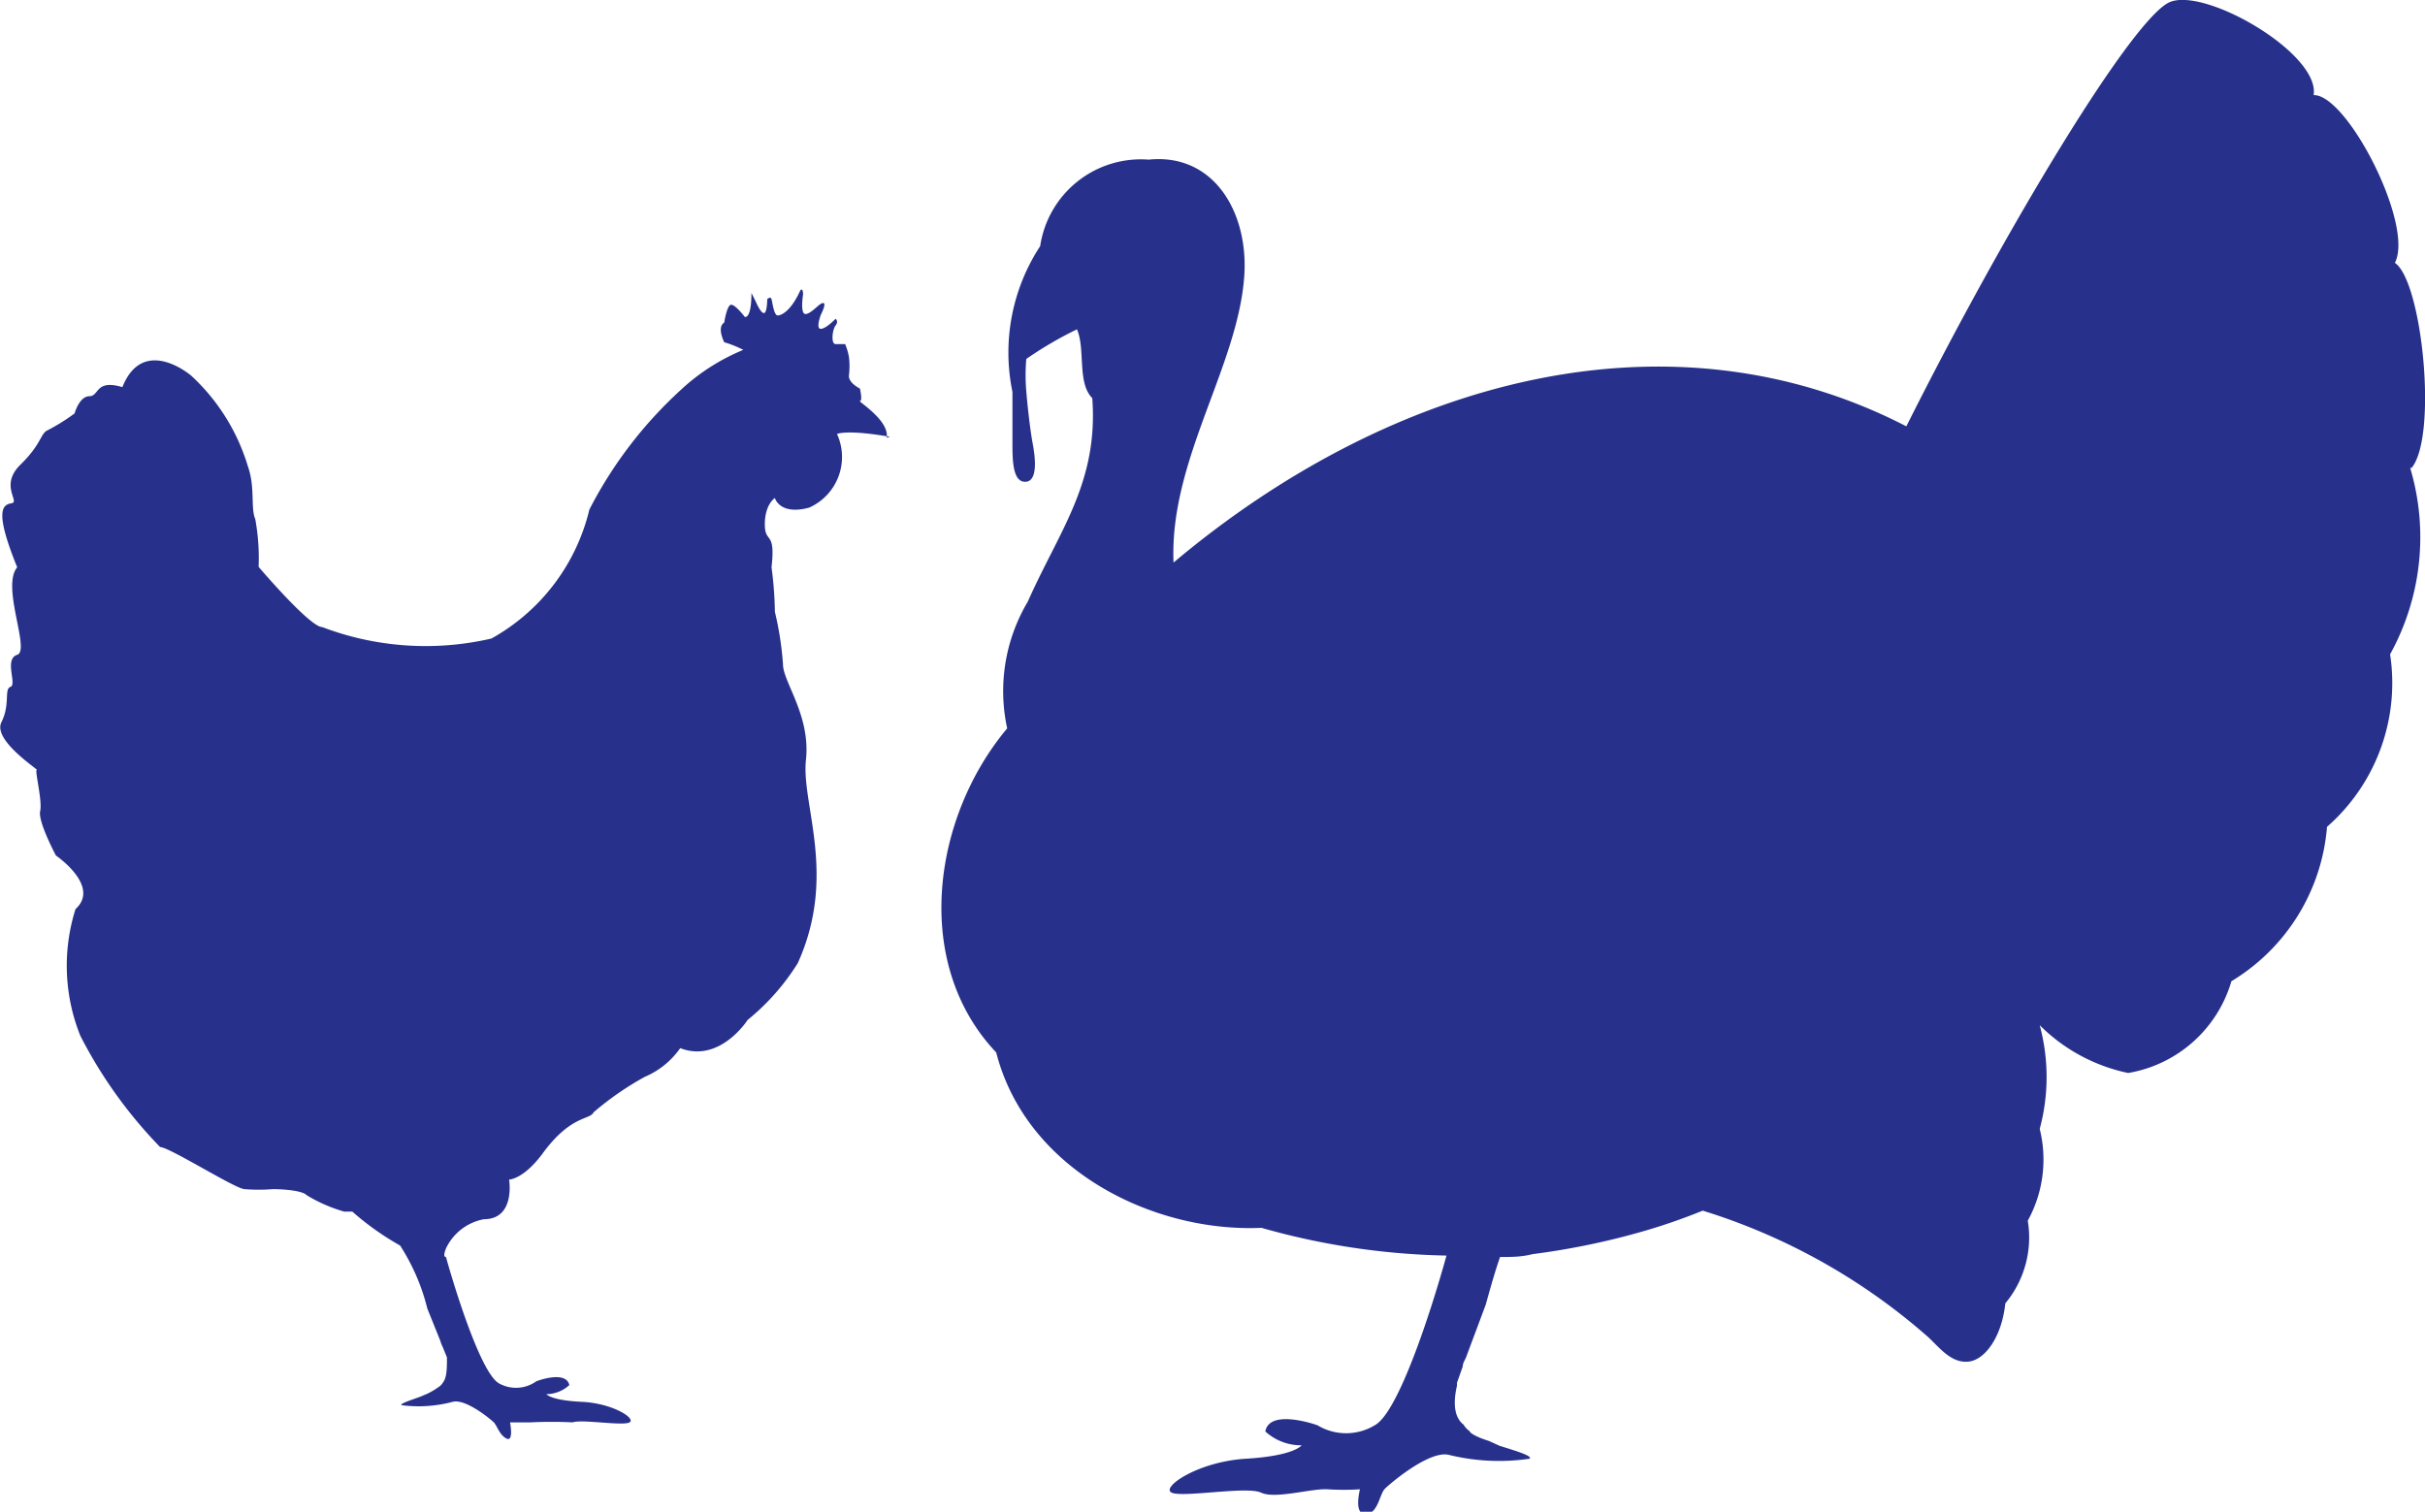 <?xml version="1.0" encoding="UTF-8"?> <svg xmlns="http://www.w3.org/2000/svg" viewBox="0 0 50.73 31.63"><defs><style>.cls-1{fill:#27318b;}</style></defs><g id="Capa_2" data-name="Capa 2"><g id="Capa_1-2" data-name="Capa 1"><path class="cls-1" d="M18.55,9.16c.06-.37-.62-.77-.56-.77s0-.26,0-.26-.25-.12-.23-.28a1.62,1.62,0,0,0,0-.38,1.29,1.29,0,0,0-.08-.27l-.2,0c-.1,0-.07-.3,0-.39s0-.14,0-.14-.2.21-.31.21,0-.29,0-.29.13-.25.05-.25-.23.21-.36.23-.06-.41-.06-.41,0-.16-.06-.08c-.19.42-.39.52-.47.52s-.11-.27-.13-.34-.09,0-.09,0,0,.29-.07.29-.17-.24-.17-.24l-.09-.18c0,.56-.14.5-.14.5s-.22-.29-.3-.25-.13.37-.13.37c-.16.1,0,.41,0,.41a2.35,2.35,0,0,1,.4.16,4.33,4.33,0,0,0-1.31.84,8.89,8.89,0,0,0-1.91,2.5,4.21,4.21,0,0,1-2.05,2.7,6.09,6.09,0,0,1-3.54-.24c-.26,0-1.33-1.26-1.33-1.26a4.53,4.53,0,0,0-.07-1c-.1-.23,0-.66-.15-1.09A4.24,4.24,0,0,0,4,7.86S3,7,2.56,8.1c-.57-.17-.48.19-.69.19s-.31.36-.31.36A4.07,4.07,0,0,1,1,9c-.16.07-.12.28-.57.72s0,.78-.19.81-.36.16.12,1.34c-.34.4.28,1.74,0,1.83s0,.62-.14.67,0,.36-.19.74.79,1,.74,1,.12.64.07.86.33.93.33.93.94.64.41,1.12a3.93,3.93,0,0,0,.1,2.65A9.61,9.61,0,0,0,3.35,24c.19,0,1.55.86,1.76.88a3.7,3.7,0,0,0,.6,0s.59,0,.71.13a3.23,3.23,0,0,0,.78.34l.17,0a5.84,5.84,0,0,0,1,.71,4.36,4.36,0,0,1,.57,1.32l.27.67a.69.69,0,0,0,.05.13l.09.22v0c0,.21,0,.42-.08.52a.27.27,0,0,1-.08.09h0s-.12.09-.25.15l-.14.06h0c-.22.08-.44.15-.4.18a2.76,2.76,0,0,0,1.07-.07c.27-.07.79.36.86.43s.12.27.27.34.07-.34.07-.34l.43,0a8.68,8.68,0,0,1,.88,0c.19-.07,1.05.08,1.19,0s-.35-.4-1-.43-.74-.16-.74-.16a.72.72,0,0,0,.48-.19c-.07-.32-.69-.08-.69-.08a.73.73,0,0,1-.77.05c-.43-.21-1.07-2.46-1.12-2.65q-.07,0,0-.18a1.1,1.1,0,0,1,.79-.61c.67,0,.53-.83.53-.83s.29,0,.69-.53c.6-.83,1-.71,1.08-.88a6.32,6.32,0,0,1,1.07-.74,1.73,1.73,0,0,0,.74-.6c.83.32,1.41-.59,1.41-.59a4.8,4.8,0,0,0,1.05-1.19c.83-1.84.07-3.32.17-4.25s-.48-1.63-.48-2a6.67,6.67,0,0,0-.17-1.1s0-.43-.07-.93c.09-.79-.14-.48-.14-.9s.21-.55.21-.55.1.37.72.2a1.16,1.16,0,0,0,.58-1.54s.2-.1,1.11.06"></path><path class="cls-1" d="M50.45,9.79c.55-.67.22-3.91-.35-4.29.41-.79-1-3.53-1.7-3.51.14-.86-2.24-2.25-3-1.95S42,4.69,39.88,8.92c-4.94-2.55-10.75-1-15.33,2.85-.09-2.14,1.35-4.1,1.48-6,.09-1.33-.64-2.57-2-2.43a2.13,2.13,0,0,0-2.27,1.81,4.06,4.06,0,0,0-.58,3.05c0,.38,0,.73,0,1.07s0,.83.28.81.18-.61.14-.82-.1-.7-.13-1.07a3.86,3.86,0,0,1,0-.68,8,8,0,0,1,1.06-.62c.18.42,0,1.12.32,1.44.13,1.77-.69,2.77-1.35,4.26a3.66,3.66,0,0,0-.43,2.65c-1.56,1.86-2,4.91-.23,6.78.63,2.46,3.28,3.77,5.55,3.67a15.14,15.14,0,0,0,3.87.58c-.31,1.12-1,3.28-1.5,3.55a1.16,1.16,0,0,1-1.2,0s-1-.36-1.09.13a1.11,1.11,0,0,0,.76.29s-.15.22-1.16.28-1.79.6-1.56.71,1.57-.14,1.87,0,1.05-.09,1.39-.07a5.31,5.31,0,0,0,.68,0s-.14.53.12.52.29-.42.4-.53.93-.81,1.34-.71a4.39,4.39,0,0,0,1.69.08c.06-.06-.28-.16-.63-.27h0l-.22-.1c-.22-.07-.39-.15-.41-.21v0a.39.39,0,0,1-.12-.13c-.21-.16-.22-.48-.14-.82v-.06l.12-.34c0-.08.06-.15.08-.22l.4-1.07c.06-.21.16-.59.3-1,.23,0,.45,0,.68-.06h0a15.47,15.47,0,0,0,2.18-.44,12.44,12.44,0,0,0,1.38-.47,12.9,12.9,0,0,1,4.71,2.64c.24.22.48.55.84.52s.71-.53.78-1.22a2.15,2.15,0,0,0,.47-1.73,2.65,2.65,0,0,0,.25-1.92,4.16,4.16,0,0,0,0-2.17,3.68,3.68,0,0,0,1.85,1,2.72,2.72,0,0,0,2.16-1.92,4.16,4.16,0,0,0,2-3.23A4,4,0,0,0,50,13.69a5.07,5.07,0,0,0,.42-3.9"></path></g></g></svg> 